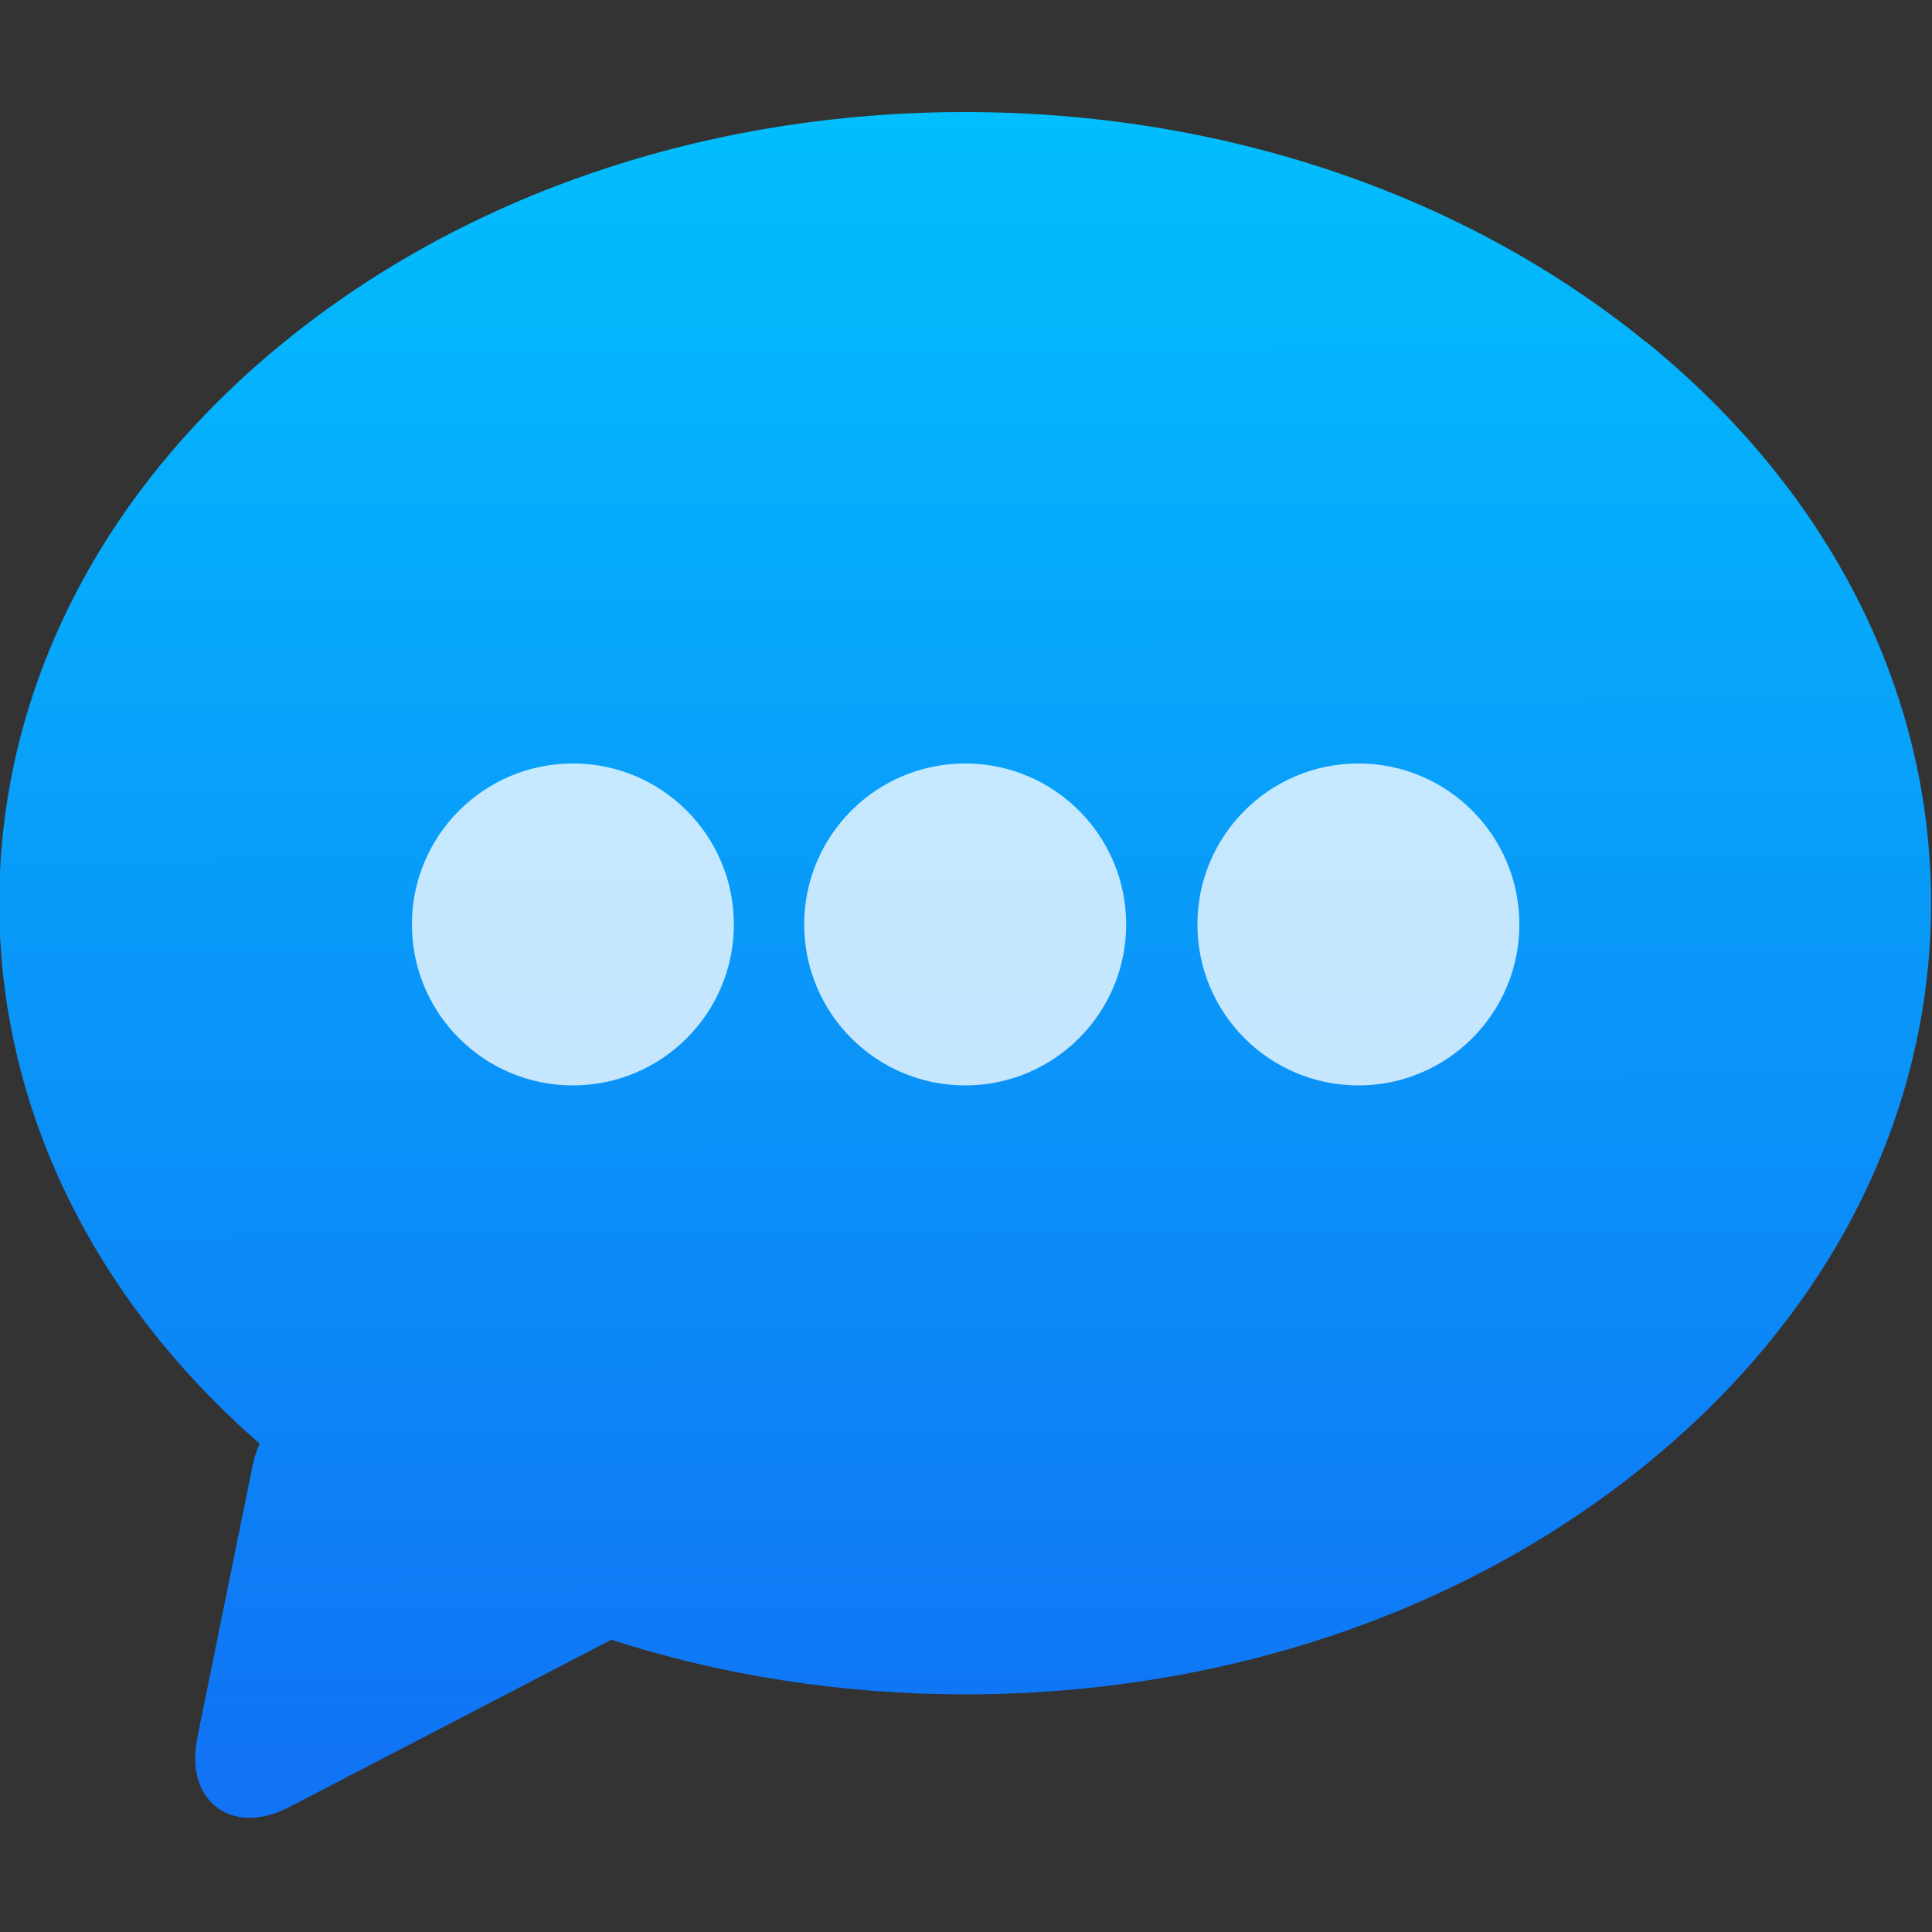 <?xml version="1.0" encoding="UTF-8"?>
<svg width="512" height="512" version="1.1" viewBox="0 0 48 48" xmlns="http://www.w3.org/2000/svg">
<rect x="0" y="0" width="48" height="48" fill="#333333" stroke="none"/>
<defs>
<linearGradient id="a" x1="361.86" x2="361.83" y1="549.48" y2="520.78" gradientUnits="userSpaceOnUse">
<stop offset="0" stop-color="#1074f5"/>
<stop offset="1" stop-color="#02befd"/>
</linearGradient>
</defs>
<g transform="matrix(1.415 0 0 1.415-487.69-733.95)">
<path d="m373.56 524.7c-3.198-2.603-7.445-4.04-11.958-4.04-4.513 0-8.759 1.433-11.958 4.04-3.226 2.625-5 6.125-5 9.853 0 3.558 1.62 6.907 4.572 9.488-.053.12-.096.246-.122.378l-.97 4.772c-.115.567.04.905.19 1.089.174.212.431.33.725.33.222 0 .46-.065.709-.195l5.642-2.931c1.954.629 4.054.958 6.215.958 4.513 0 8.759-1.433 11.958-4.04 3.226-2.625 5-6.124 5-9.853 0-3.728-1.777-7.227-5-9.853" fill="url(#a)"/>
<g transform="matrix(.8 0 0 .8 111.58 106.42)" fill="#fff" fill-opacity=".847" fill-rule="evenodd">
<circle cx="303.92" cy="535.63" r="3.533" opacity=".9"/>
<circle cx="312.53" cy="535.63" r="3.533" opacity=".9"/>
<circle cx="321.16" cy="535.63" r="3.533" opacity=".9"/>
</g>
</g>
</svg>